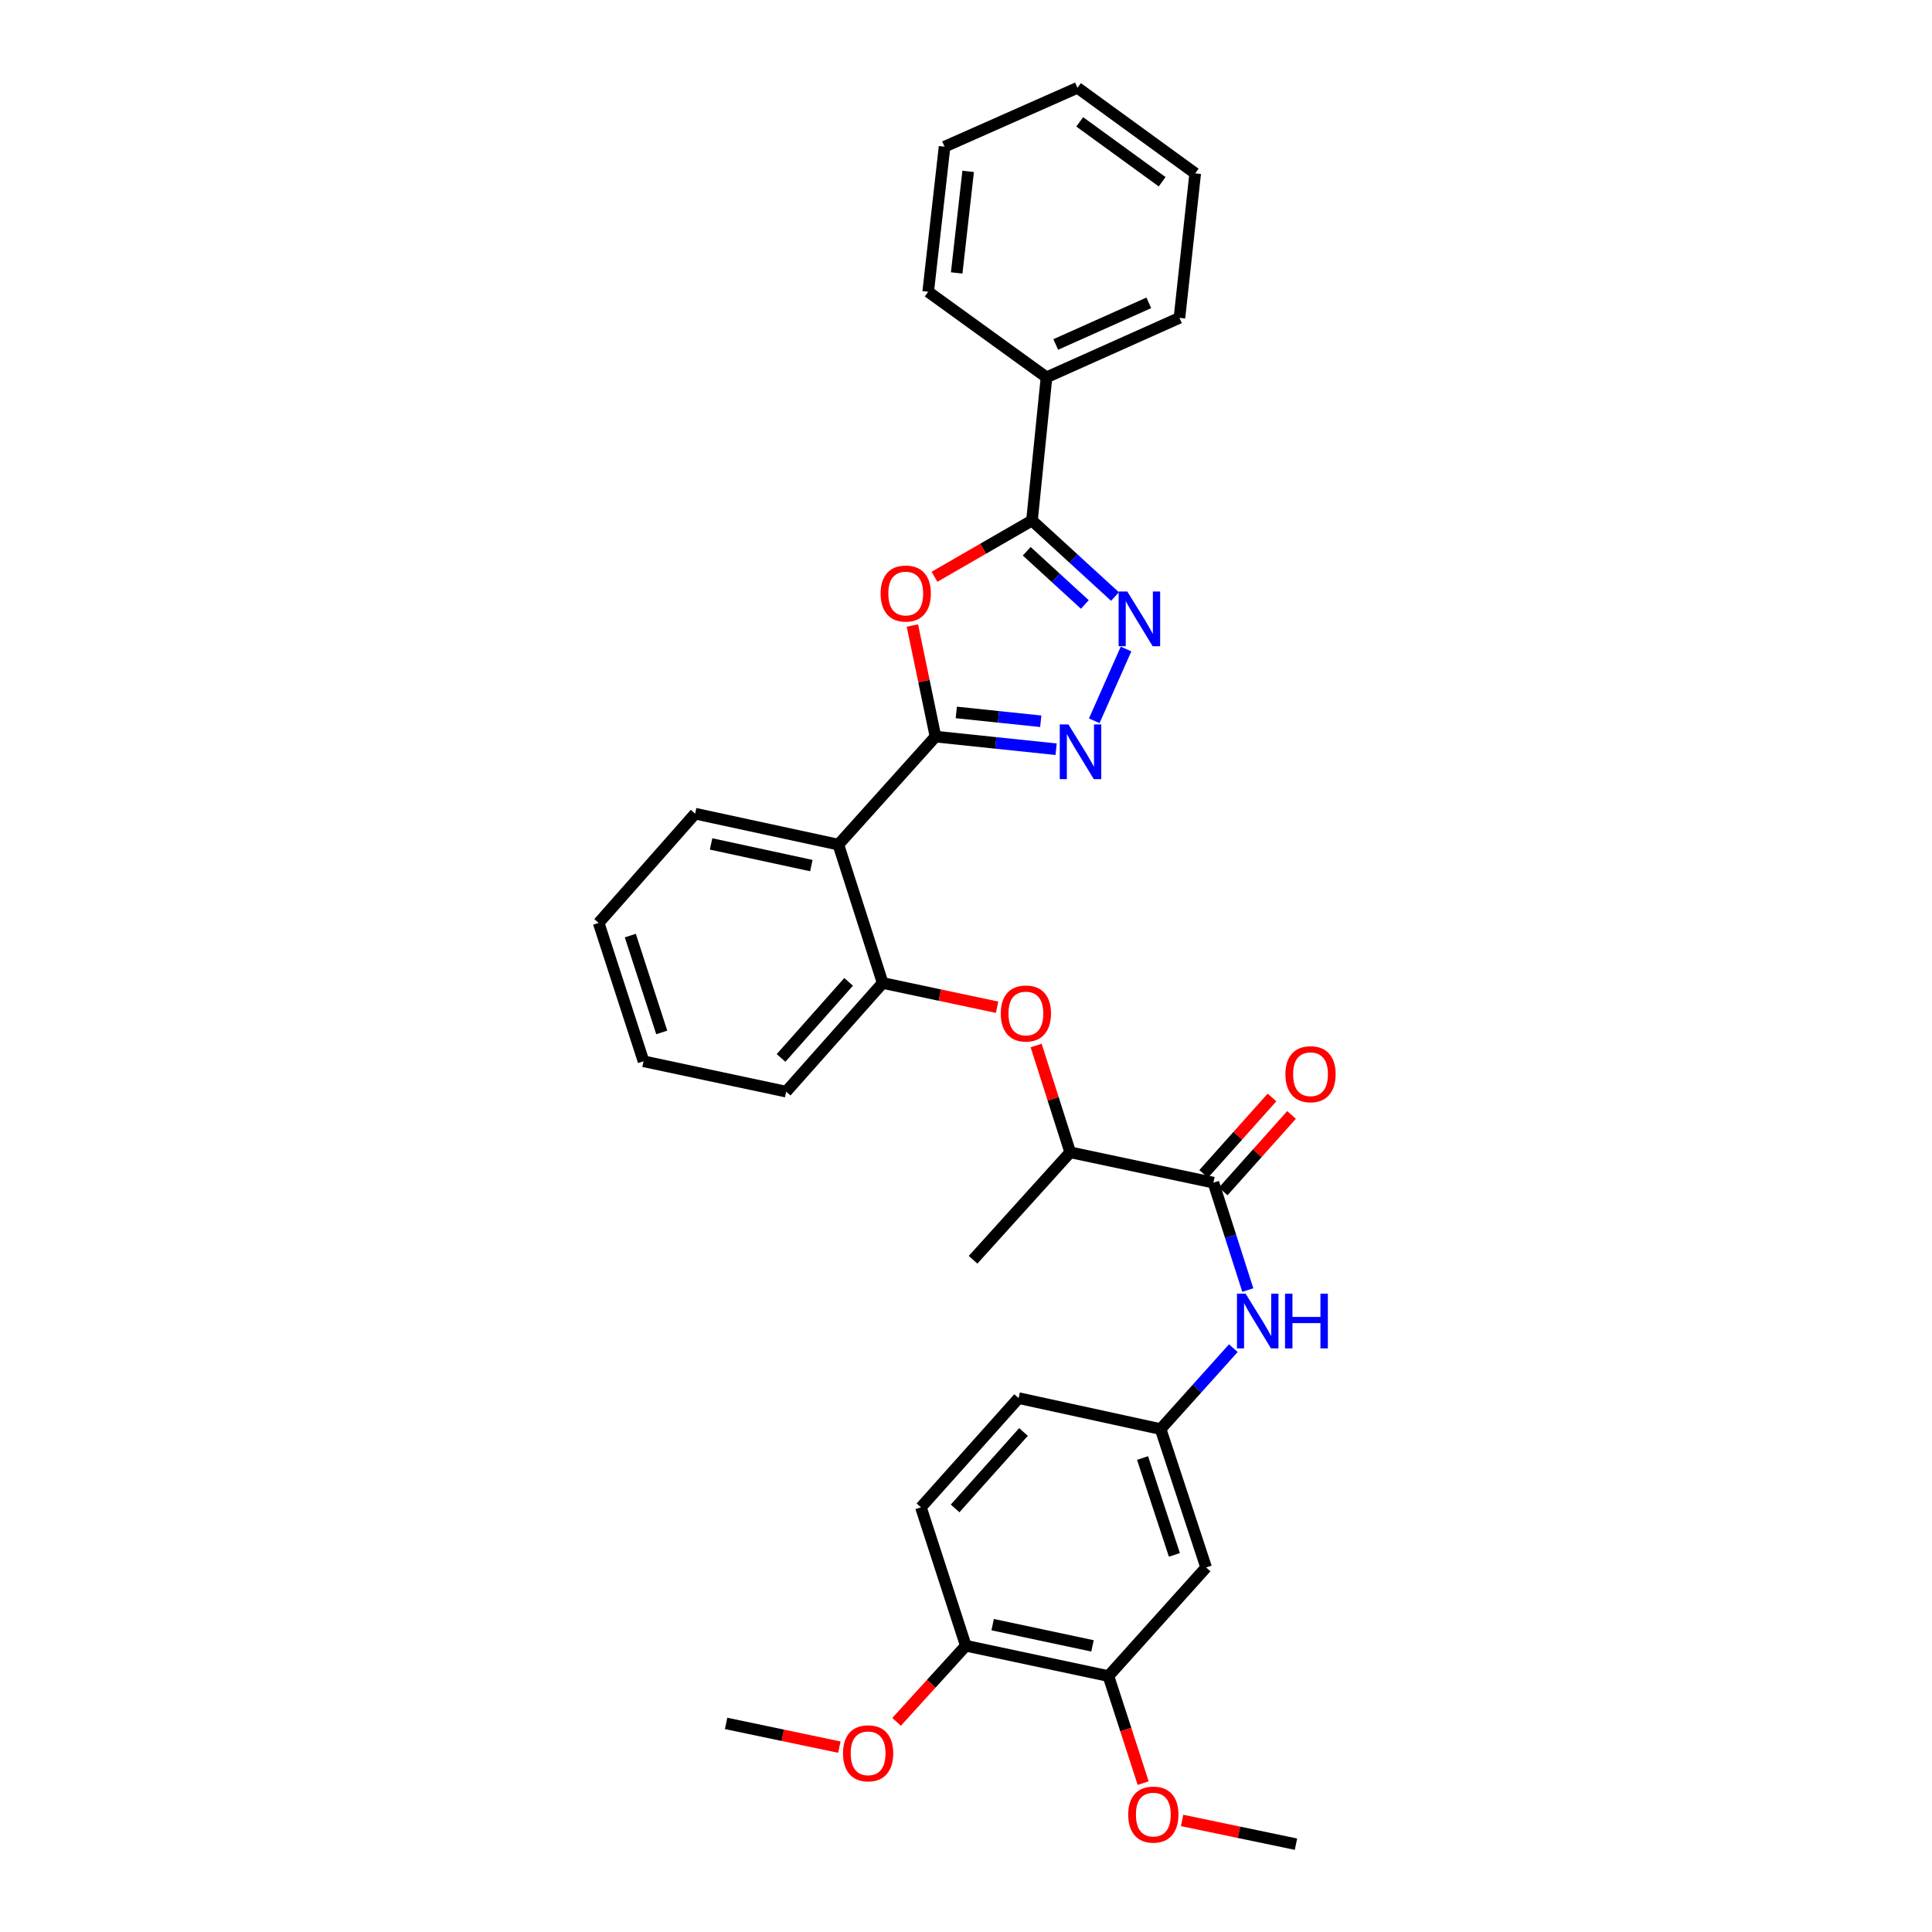 <?xml version='1.0' encoding='iso-8859-1'?>
<svg version='1.1' baseProfile='full'
              xmlns='http://www.w3.org/2000/svg'
                      xmlns:rdkit='http://www.rdkit.org/xml'
                      xmlns:xlink='http://www.w3.org/1999/xlink'
                  xml:space='preserve'
width='1000px' height='1000px' viewBox='0 0 1000 1000'>
<!-- END OF HEADER -->
<rect style='opacity:1.0;fill:#FFFFFF;stroke:none' width='1000' height='1000' x='0' y='0'> </rect>
<path class='bond-0' d='M 484.202,381.267 L 478.232,352.525' style='fill:none;fill-rule:evenodd;stroke:#000000;stroke-width:6px;stroke-linecap:butt;stroke-linejoin:miter;stroke-opacity:1' />
<path class='bond-0' d='M 478.232,352.525 L 472.263,323.784' style='fill:none;fill-rule:evenodd;stroke:#FF0000;stroke-width:6px;stroke-linecap:butt;stroke-linejoin:miter;stroke-opacity:1' />
<path class='bond-1' d='M 484.202,381.267 L 515.424,384.533' style='fill:none;fill-rule:evenodd;stroke:#000000;stroke-width:6px;stroke-linecap:butt;stroke-linejoin:miter;stroke-opacity:1' />
<path class='bond-1' d='M 515.424,384.533 L 546.646,387.799' style='fill:none;fill-rule:evenodd;stroke:#0000FF;stroke-width:6px;stroke-linecap:butt;stroke-linejoin:miter;stroke-opacity:1' />
<path class='bond-1' d='M 494.98,368.753 L 516.835,371.04' style='fill:none;fill-rule:evenodd;stroke:#000000;stroke-width:6px;stroke-linecap:butt;stroke-linejoin:miter;stroke-opacity:1' />
<path class='bond-1' d='M 516.835,371.04 L 538.691,373.326' style='fill:none;fill-rule:evenodd;stroke:#0000FF;stroke-width:6px;stroke-linecap:butt;stroke-linejoin:miter;stroke-opacity:1' />
<path class='bond-4' d='M 484.202,381.267 L 433.937,437.17' style='fill:none;fill-rule:evenodd;stroke:#000000;stroke-width:6px;stroke-linecap:butt;stroke-linejoin:miter;stroke-opacity:1' />
<path class='bond-3' d='M 483.69,298.543 L 508.92,283.986' style='fill:none;fill-rule:evenodd;stroke:#FF0000;stroke-width:6px;stroke-linecap:butt;stroke-linejoin:miter;stroke-opacity:1' />
<path class='bond-3' d='M 508.92,283.986 L 534.151,269.43' style='fill:none;fill-rule:evenodd;stroke:#000000;stroke-width:6px;stroke-linecap:butt;stroke-linejoin:miter;stroke-opacity:1' />
<path class='bond-2' d='M 566.378,373.079 L 582.834,335.931' style='fill:none;fill-rule:evenodd;stroke:#0000FF;stroke-width:6px;stroke-linecap:butt;stroke-linejoin:miter;stroke-opacity:1' />
<path class='bond-32' d='M 577.121,308.77 L 555.636,289.1' style='fill:none;fill-rule:evenodd;stroke:#0000FF;stroke-width:6px;stroke-linecap:butt;stroke-linejoin:miter;stroke-opacity:1' />
<path class='bond-32' d='M 555.636,289.1 L 534.151,269.43' style='fill:none;fill-rule:evenodd;stroke:#000000;stroke-width:6px;stroke-linecap:butt;stroke-linejoin:miter;stroke-opacity:1' />
<path class='bond-32' d='M 561.514,312.876 L 546.475,299.107' style='fill:none;fill-rule:evenodd;stroke:#0000FF;stroke-width:6px;stroke-linecap:butt;stroke-linejoin:miter;stroke-opacity:1' />
<path class='bond-32' d='M 546.475,299.107 L 531.435,285.337' style='fill:none;fill-rule:evenodd;stroke:#000000;stroke-width:6px;stroke-linecap:butt;stroke-linejoin:miter;stroke-opacity:1' />
<path class='bond-13' d='M 534.151,269.43 L 541.673,195.301' style='fill:none;fill-rule:evenodd;stroke:#000000;stroke-width:6px;stroke-linecap:butt;stroke-linejoin:miter;stroke-opacity:1' />
<path class='bond-6' d='M 433.937,437.17 L 456.872,508.796' style='fill:none;fill-rule:evenodd;stroke:#000000;stroke-width:6px;stroke-linecap:butt;stroke-linejoin:miter;stroke-opacity:1' />
<path class='bond-19' d='M 433.937,437.17 L 359.801,421.153' style='fill:none;fill-rule:evenodd;stroke:#000000;stroke-width:6px;stroke-linecap:butt;stroke-linejoin:miter;stroke-opacity:1' />
<path class='bond-19' d='M 419.951,448.028 L 368.056,436.817' style='fill:none;fill-rule:evenodd;stroke:#000000;stroke-width:6px;stroke-linecap:butt;stroke-linejoin:miter;stroke-opacity:1' />
<path class='bond-5' d='M 628.065,612.146 L 553.936,596.431' style='fill:none;fill-rule:evenodd;stroke:#000000;stroke-width:6px;stroke-linecap:butt;stroke-linejoin:miter;stroke-opacity:1' />
<path class='bond-7' d='M 628.065,612.146 L 636.961,639.935' style='fill:none;fill-rule:evenodd;stroke:#000000;stroke-width:6px;stroke-linecap:butt;stroke-linejoin:miter;stroke-opacity:1' />
<path class='bond-7' d='M 636.961,639.935 L 645.858,667.724' style='fill:none;fill-rule:evenodd;stroke:#0000FF;stroke-width:6px;stroke-linecap:butt;stroke-linejoin:miter;stroke-opacity:1' />
<path class='bond-15' d='M 633.122,616.667 L 650.811,596.88' style='fill:none;fill-rule:evenodd;stroke:#000000;stroke-width:6px;stroke-linecap:butt;stroke-linejoin:miter;stroke-opacity:1' />
<path class='bond-15' d='M 650.811,596.88 L 668.5,577.092' style='fill:none;fill-rule:evenodd;stroke:#FF0000;stroke-width:6px;stroke-linecap:butt;stroke-linejoin:miter;stroke-opacity:1' />
<path class='bond-15' d='M 623.007,607.625 L 640.696,587.838' style='fill:none;fill-rule:evenodd;stroke:#000000;stroke-width:6px;stroke-linecap:butt;stroke-linejoin:miter;stroke-opacity:1' />
<path class='bond-15' d='M 640.696,587.838 L 658.385,568.05' style='fill:none;fill-rule:evenodd;stroke:#FF0000;stroke-width:6px;stroke-linecap:butt;stroke-linejoin:miter;stroke-opacity:1' />
<path class='bond-8' d='M 456.872,508.796 L 486.486,515.071' style='fill:none;fill-rule:evenodd;stroke:#000000;stroke-width:6px;stroke-linecap:butt;stroke-linejoin:miter;stroke-opacity:1' />
<path class='bond-8' d='M 486.486,515.071 L 516.099,521.347' style='fill:none;fill-rule:evenodd;stroke:#FF0000;stroke-width:6px;stroke-linecap:butt;stroke-linejoin:miter;stroke-opacity:1' />
<path class='bond-21' d='M 456.872,508.796 L 406.916,565.031' style='fill:none;fill-rule:evenodd;stroke:#000000;stroke-width:6px;stroke-linecap:butt;stroke-linejoin:miter;stroke-opacity:1' />
<path class='bond-21' d='M 439.236,508.221 L 404.266,547.585' style='fill:none;fill-rule:evenodd;stroke:#000000;stroke-width:6px;stroke-linecap:butt;stroke-linejoin:miter;stroke-opacity:1' />
<path class='bond-12' d='M 638.373,697.807 L 619.554,718.749' style='fill:none;fill-rule:evenodd;stroke:#0000FF;stroke-width:6px;stroke-linecap:butt;stroke-linejoin:miter;stroke-opacity:1' />
<path class='bond-12' d='M 619.554,718.749 L 600.735,739.69' style='fill:none;fill-rule:evenodd;stroke:#000000;stroke-width:6px;stroke-linecap:butt;stroke-linejoin:miter;stroke-opacity:1' />
<path class='bond-11' d='M 536.303,541.151 L 545.12,568.791' style='fill:none;fill-rule:evenodd;stroke:#FF0000;stroke-width:6px;stroke-linecap:butt;stroke-linejoin:miter;stroke-opacity:1' />
<path class='bond-11' d='M 545.12,568.791 L 553.936,596.431' style='fill:none;fill-rule:evenodd;stroke:#000000;stroke-width:6px;stroke-linecap:butt;stroke-linejoin:miter;stroke-opacity:1' />
<path class='bond-9' d='M 624.288,811.309 L 600.735,739.69' style='fill:none;fill-rule:evenodd;stroke:#000000;stroke-width:6px;stroke-linecap:butt;stroke-linejoin:miter;stroke-opacity:1' />
<path class='bond-9' d='M 607.867,804.804 L 591.38,754.672' style='fill:none;fill-rule:evenodd;stroke:#000000;stroke-width:6px;stroke-linecap:butt;stroke-linejoin:miter;stroke-opacity:1' />
<path class='bond-10' d='M 624.288,811.309 L 573.721,867.529' style='fill:none;fill-rule:evenodd;stroke:#000000;stroke-width:6px;stroke-linecap:butt;stroke-linejoin:miter;stroke-opacity:1' />
<path class='bond-18' d='M 573.721,867.529 L 582.711,895.237' style='fill:none;fill-rule:evenodd;stroke:#000000;stroke-width:6px;stroke-linecap:butt;stroke-linejoin:miter;stroke-opacity:1' />
<path class='bond-18' d='M 582.711,895.237 L 591.702,922.945' style='fill:none;fill-rule:evenodd;stroke:#FF0000;stroke-width:6px;stroke-linecap:butt;stroke-linejoin:miter;stroke-opacity:1' />
<path class='bond-35' d='M 573.721,867.529 L 499.902,851.829' style='fill:none;fill-rule:evenodd;stroke:#000000;stroke-width:6px;stroke-linecap:butt;stroke-linejoin:miter;stroke-opacity:1' />
<path class='bond-35' d='M 565.471,851.903 L 513.797,840.913' style='fill:none;fill-rule:evenodd;stroke:#000000;stroke-width:6px;stroke-linecap:butt;stroke-linejoin:miter;stroke-opacity:1' />
<path class='bond-22' d='M 553.936,596.431 L 503.663,652.048' style='fill:none;fill-rule:evenodd;stroke:#000000;stroke-width:6px;stroke-linecap:butt;stroke-linejoin:miter;stroke-opacity:1' />
<path class='bond-17' d='M 600.735,739.69 L 527.232,723.666' style='fill:none;fill-rule:evenodd;stroke:#000000;stroke-width:6px;stroke-linecap:butt;stroke-linejoin:miter;stroke-opacity:1' />
<path class='bond-23' d='M 541.673,195.301 L 610.48,164.52' style='fill:none;fill-rule:evenodd;stroke:#000000;stroke-width:6px;stroke-linecap:butt;stroke-linejoin:miter;stroke-opacity:1' />
<path class='bond-23' d='M 546.454,178.3 L 594.619,156.753' style='fill:none;fill-rule:evenodd;stroke:#000000;stroke-width:6px;stroke-linecap:butt;stroke-linejoin:miter;stroke-opacity:1' />
<path class='bond-24' d='M 541.673,195.301 L 480.426,151.013' style='fill:none;fill-rule:evenodd;stroke:#000000;stroke-width:6px;stroke-linecap:butt;stroke-linejoin:miter;stroke-opacity:1' />
<path class='bond-14' d='M 499.902,851.829 L 476.665,780.195' style='fill:none;fill-rule:evenodd;stroke:#000000;stroke-width:6px;stroke-linecap:butt;stroke-linejoin:miter;stroke-opacity:1' />
<path class='bond-20' d='M 499.902,851.829 L 481.985,871.53' style='fill:none;fill-rule:evenodd;stroke:#000000;stroke-width:6px;stroke-linecap:butt;stroke-linejoin:miter;stroke-opacity:1' />
<path class='bond-20' d='M 481.985,871.53 L 464.067,891.232' style='fill:none;fill-rule:evenodd;stroke:#FF0000;stroke-width:6px;stroke-linecap:butt;stroke-linejoin:miter;stroke-opacity:1' />
<path class='bond-16' d='M 476.665,780.195 L 527.232,723.666' style='fill:none;fill-rule:evenodd;stroke:#000000;stroke-width:6px;stroke-linecap:butt;stroke-linejoin:miter;stroke-opacity:1' />
<path class='bond-16' d='M 494.362,780.761 L 529.759,741.191' style='fill:none;fill-rule:evenodd;stroke:#000000;stroke-width:6px;stroke-linecap:butt;stroke-linejoin:miter;stroke-opacity:1' />
<path class='bond-25' d='M 611.844,942.251 L 641.318,948.398' style='fill:none;fill-rule:evenodd;stroke:#FF0000;stroke-width:6px;stroke-linecap:butt;stroke-linejoin:miter;stroke-opacity:1' />
<path class='bond-25' d='M 641.318,948.398 L 670.793,954.545' style='fill:none;fill-rule:evenodd;stroke:#000000;stroke-width:6px;stroke-linecap:butt;stroke-linejoin:miter;stroke-opacity:1' />
<path class='bond-27' d='M 359.801,421.153 L 309.859,477.697' style='fill:none;fill-rule:evenodd;stroke:#000000;stroke-width:6px;stroke-linecap:butt;stroke-linejoin:miter;stroke-opacity:1' />
<path class='bond-26' d='M 434.457,904.314 L 405.141,898.173' style='fill:none;fill-rule:evenodd;stroke:#FF0000;stroke-width:6px;stroke-linecap:butt;stroke-linejoin:miter;stroke-opacity:1' />
<path class='bond-26' d='M 405.141,898.173 L 375.825,892.032' style='fill:none;fill-rule:evenodd;stroke:#000000;stroke-width:6px;stroke-linecap:butt;stroke-linejoin:miter;stroke-opacity:1' />
<path class='bond-33' d='M 406.916,565.031 L 333.096,549.316' style='fill:none;fill-rule:evenodd;stroke:#000000;stroke-width:6px;stroke-linecap:butt;stroke-linejoin:miter;stroke-opacity:1' />
<path class='bond-29' d='M 610.48,164.52 L 618.635,89.743' style='fill:none;fill-rule:evenodd;stroke:#000000;stroke-width:6px;stroke-linecap:butt;stroke-linejoin:miter;stroke-opacity:1' />
<path class='bond-30' d='M 480.426,151.013 L 488.905,75.927' style='fill:none;fill-rule:evenodd;stroke:#000000;stroke-width:6px;stroke-linecap:butt;stroke-linejoin:miter;stroke-opacity:1' />
<path class='bond-30' d='M 495.179,141.273 L 501.115,88.713' style='fill:none;fill-rule:evenodd;stroke:#000000;stroke-width:6px;stroke-linecap:butt;stroke-linejoin:miter;stroke-opacity:1' />
<path class='bond-28' d='M 309.859,477.697 L 333.096,549.316' style='fill:none;fill-rule:evenodd;stroke:#000000;stroke-width:6px;stroke-linecap:butt;stroke-linejoin:miter;stroke-opacity:1' />
<path class='bond-28' d='M 326.25,484.253 L 342.516,534.386' style='fill:none;fill-rule:evenodd;stroke:#000000;stroke-width:6px;stroke-linecap:butt;stroke-linejoin:miter;stroke-opacity:1' />
<path class='bond-34' d='M 618.635,89.743 L 557.697,45.455' style='fill:none;fill-rule:evenodd;stroke:#000000;stroke-width:6px;stroke-linecap:butt;stroke-linejoin:miter;stroke-opacity:1' />
<path class='bond-34' d='M 601.519,94.075 L 558.862,63.072' style='fill:none;fill-rule:evenodd;stroke:#000000;stroke-width:6px;stroke-linecap:butt;stroke-linejoin:miter;stroke-opacity:1' />
<path class='bond-31' d='M 488.905,75.927 L 557.697,45.455' style='fill:none;fill-rule:evenodd;stroke:#000000;stroke-width:6px;stroke-linecap:butt;stroke-linejoin:miter;stroke-opacity:1' />
<path  class='atom-1' d='M 455.804 307.211
Q 455.804 300.411, 459.164 296.611
Q 462.524 292.811, 468.804 292.811
Q 475.084 292.811, 478.444 296.611
Q 481.804 300.411, 481.804 307.211
Q 481.804 314.091, 478.404 318.011
Q 475.004 321.891, 468.804 321.891
Q 462.564 321.891, 459.164 318.011
Q 455.804 314.131, 455.804 307.211
M 468.804 318.691
Q 473.124 318.691, 475.444 315.811
Q 477.804 312.891, 477.804 307.211
Q 477.804 301.651, 475.444 298.851
Q 473.124 296.011, 468.804 296.011
Q 464.484 296.011, 462.124 298.811
Q 459.804 301.611, 459.804 307.211
Q 459.804 312.931, 462.124 315.811
Q 464.484 318.691, 468.804 318.691
' fill='#FF0000'/>
<path  class='atom-2' d='M 553.013 374.96
L 562.293 389.96
Q 563.213 391.44, 564.693 394.12
Q 566.173 396.8, 566.253 396.96
L 566.253 374.96
L 570.013 374.96
L 570.013 403.28
L 566.133 403.28
L 556.173 386.88
Q 555.013 384.96, 553.773 382.76
Q 552.573 380.56, 552.213 379.88
L 552.213 403.28
L 548.533 403.28
L 548.533 374.96
L 553.013 374.96
' fill='#0000FF'/>
<path  class='atom-3' d='M 583.485 306.168
L 592.765 321.168
Q 593.685 322.648, 595.165 325.328
Q 596.645 328.008, 596.725 328.168
L 596.725 306.168
L 600.485 306.168
L 600.485 334.488
L 596.605 334.488
L 586.645 318.088
Q 585.485 316.168, 584.245 313.968
Q 583.045 311.768, 582.685 311.088
L 582.685 334.488
L 579.005 334.488
L 579.005 306.168
L 583.485 306.168
' fill='#0000FF'/>
<path  class='atom-8' d='M 644.733 669.604
L 654.013 684.604
Q 654.933 686.084, 656.413 688.764
Q 657.893 691.444, 657.973 691.604
L 657.973 669.604
L 661.733 669.604
L 661.733 697.924
L 657.853 697.924
L 647.893 681.524
Q 646.733 679.604, 645.493 677.404
Q 644.293 675.204, 643.933 674.524
L 643.933 697.924
L 640.253 697.924
L 640.253 669.604
L 644.733 669.604
' fill='#0000FF'/>
<path  class='atom-8' d='M 665.133 669.604
L 668.973 669.604
L 668.973 681.644
L 683.453 681.644
L 683.453 669.604
L 687.293 669.604
L 687.293 697.924
L 683.453 697.924
L 683.453 684.844
L 668.973 684.844
L 668.973 697.924
L 665.133 697.924
L 665.133 669.604
' fill='#0000FF'/>
<path  class='atom-9' d='M 517.993 524.583
Q 517.993 517.783, 521.353 513.983
Q 524.713 510.183, 530.993 510.183
Q 537.273 510.183, 540.633 513.983
Q 543.993 517.783, 543.993 524.583
Q 543.993 531.463, 540.593 535.383
Q 537.193 539.263, 530.993 539.263
Q 524.753 539.263, 521.353 535.383
Q 517.993 531.503, 517.993 524.583
M 530.993 536.063
Q 535.313 536.063, 537.633 533.183
Q 539.993 530.263, 539.993 524.583
Q 539.993 519.023, 537.633 516.223
Q 535.313 513.383, 530.993 513.383
Q 526.673 513.383, 524.313 516.183
Q 521.993 518.983, 521.993 524.583
Q 521.993 530.303, 524.313 533.183
Q 526.673 536.063, 530.993 536.063
' fill='#FF0000'/>
<path  class='atom-16' d='M 665.322 556.006
Q 665.322 549.206, 668.682 545.406
Q 672.042 541.606, 678.322 541.606
Q 684.602 541.606, 687.962 545.406
Q 691.322 549.206, 691.322 556.006
Q 691.322 562.886, 687.922 566.806
Q 684.522 570.686, 678.322 570.686
Q 672.082 570.686, 668.682 566.806
Q 665.322 562.926, 665.322 556.006
M 678.322 567.486
Q 682.642 567.486, 684.962 564.606
Q 687.322 561.686, 687.322 556.006
Q 687.322 550.446, 684.962 547.646
Q 682.642 544.806, 678.322 544.806
Q 674.002 544.806, 671.642 547.606
Q 669.322 550.406, 669.322 556.006
Q 669.322 561.726, 671.642 564.606
Q 674.002 567.486, 678.322 567.486
' fill='#FF0000'/>
<path  class='atom-19' d='M 583.959 939.227
Q 583.959 932.427, 587.319 928.627
Q 590.679 924.827, 596.959 924.827
Q 603.239 924.827, 606.599 928.627
Q 609.959 932.427, 609.959 939.227
Q 609.959 946.107, 606.559 950.027
Q 603.159 953.907, 596.959 953.907
Q 590.719 953.907, 587.319 950.027
Q 583.959 946.147, 583.959 939.227
M 596.959 950.707
Q 601.279 950.707, 603.599 947.827
Q 605.959 944.907, 605.959 939.227
Q 605.959 933.667, 603.599 930.867
Q 601.279 928.027, 596.959 928.027
Q 592.639 928.027, 590.279 930.827
Q 587.959 933.627, 587.959 939.227
Q 587.959 944.947, 590.279 947.827
Q 592.639 950.707, 596.959 950.707
' fill='#FF0000'/>
<path  class='atom-21' d='M 436.335 907.51
Q 436.335 900.71, 439.695 896.91
Q 443.055 893.11, 449.335 893.11
Q 455.615 893.11, 458.975 896.91
Q 462.335 900.71, 462.335 907.51
Q 462.335 914.39, 458.935 918.31
Q 455.535 922.19, 449.335 922.19
Q 443.095 922.19, 439.695 918.31
Q 436.335 914.43, 436.335 907.51
M 449.335 918.99
Q 453.655 918.99, 455.975 916.11
Q 458.335 913.19, 458.335 907.51
Q 458.335 901.95, 455.975 899.15
Q 453.655 896.31, 449.335 896.31
Q 445.015 896.31, 442.655 899.11
Q 440.335 901.91, 440.335 907.51
Q 440.335 913.23, 442.655 916.11
Q 445.015 918.99, 449.335 918.99
' fill='#FF0000'/>
</svg>
